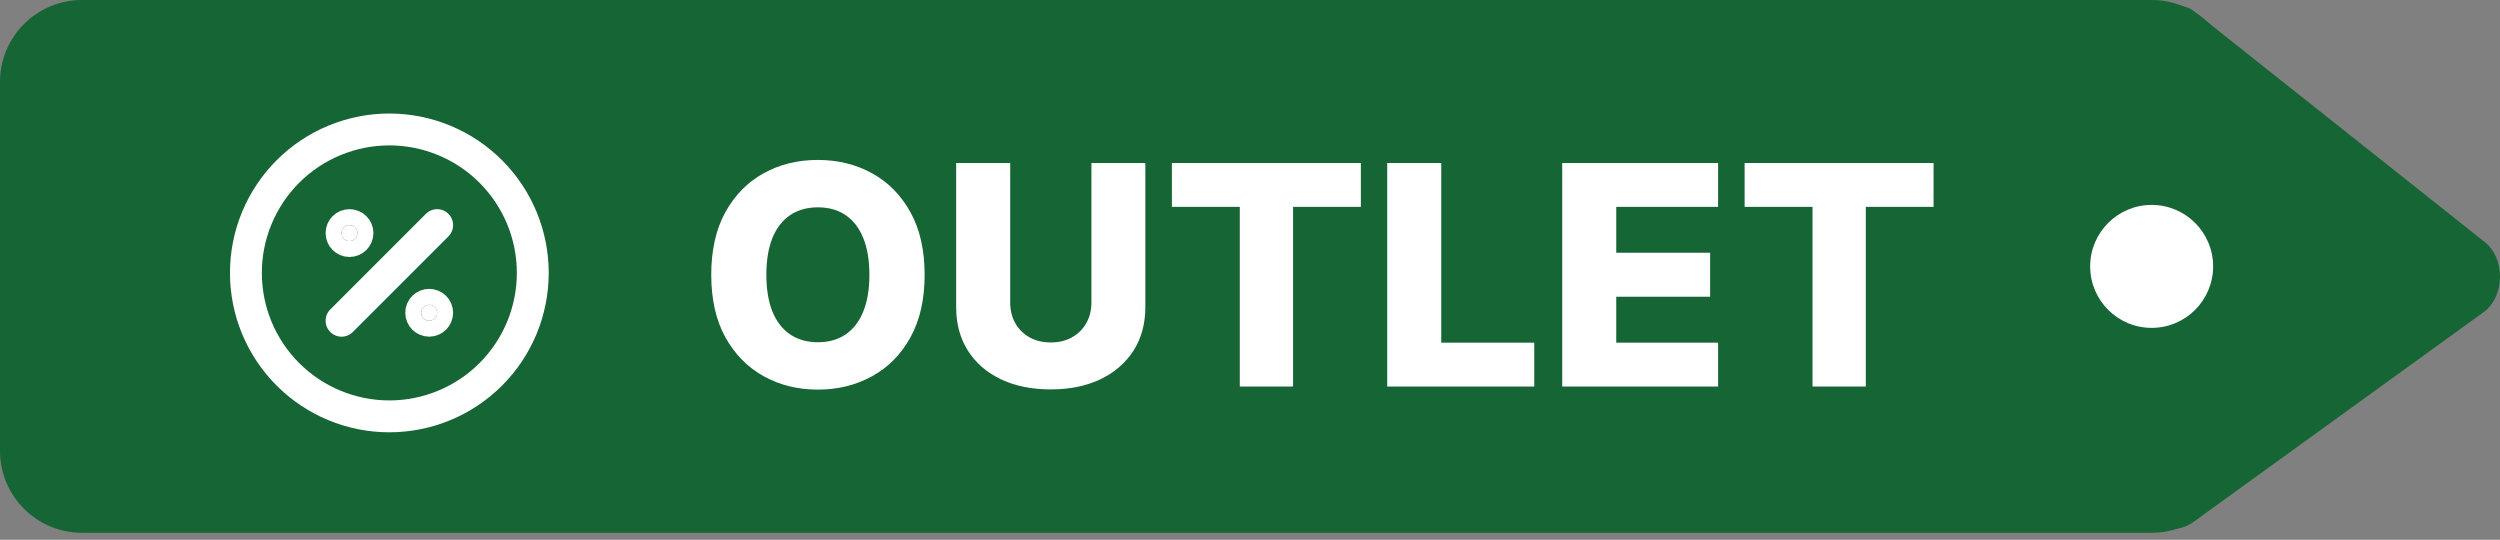 <svg width="88" height="19" viewBox="0 0 88 19" fill="none" xmlns="http://www.w3.org/2000/svg">
<rect x="0" y="0" width="88" height="19" fill="#808080" stroke="none"/>
<g clip-path="url(#clip0_11288_10030)">
<path d="M0 2.885C0 1.292 1.292 0 2.885 0H75.738C77.331 0 78.623 1.292 78.623 2.885V15.869C78.623 17.462 77.331 18.754 75.738 18.754H2.885C1.292 18.754 0 17.462 0 15.869V2.885Z" fill="#166534"/>
<path d="M12.022 11.29L15.388 7.924" stroke="white" stroke-width="1.122" stroke-linecap="round" stroke-linejoin="round"/>
<path d="M12.302 8.485C12.457 8.485 12.583 8.359 12.583 8.204C12.583 8.049 12.457 7.924 12.302 7.924C12.147 7.924 12.022 8.049 12.022 8.204C12.022 8.359 12.147 8.485 12.302 8.485Z" fill="white" stroke="white" stroke-width="1.122" stroke-linecap="round" stroke-linejoin="round"/>
<path d="M15.107 11.29C15.262 11.29 15.388 11.164 15.388 11.009C15.388 10.854 15.262 10.729 15.107 10.729C14.953 10.729 14.827 10.854 14.827 11.009C14.827 11.164 14.953 11.29 15.107 11.29Z" fill="white" stroke="white" stroke-width="1.122" stroke-linecap="round" stroke-linejoin="round"/>
<path d="M8.656 9.607C8.656 10.27 8.786 10.926 9.04 11.539C9.294 12.151 9.666 12.708 10.135 13.177C10.604 13.646 11.16 14.018 11.773 14.271C12.385 14.525 13.042 14.656 13.705 14.656C14.368 14.656 15.025 14.525 15.637 14.271C16.25 14.018 16.806 13.646 17.275 13.177C17.744 12.708 18.116 12.151 18.37 11.539C18.623 10.926 18.754 10.27 18.754 9.607C18.754 8.943 18.623 8.287 18.37 7.674C18.116 7.062 17.744 6.505 17.275 6.036C16.806 5.567 16.25 5.195 15.637 4.942C15.025 4.688 14.368 4.557 13.705 4.557C13.042 4.557 12.385 4.688 11.773 4.942C11.16 5.195 10.604 5.567 10.135 6.036C9.666 6.505 9.294 7.062 9.04 7.674C8.786 8.287 8.656 8.943 8.656 9.607Z" stroke="white" stroke-width="1.122" stroke-linecap="round" stroke-linejoin="round"/>
<path d="M32.547 9.672C32.547 10.538 32.381 11.272 32.048 11.874C31.715 12.476 31.264 12.933 30.695 13.245C30.129 13.558 29.494 13.714 28.79 13.714C28.082 13.714 27.446 13.557 26.88 13.242C26.314 12.927 25.864 12.469 25.531 11.87C25.201 11.268 25.036 10.535 25.036 9.672C25.036 8.806 25.201 8.072 25.531 7.471C25.864 6.869 26.314 6.411 26.88 6.099C27.446 5.786 28.082 5.63 28.79 5.63C29.494 5.63 30.129 5.786 30.695 6.099C31.264 6.411 31.715 6.869 32.048 7.471C32.381 8.072 32.547 8.806 32.547 9.672ZM30.603 9.672C30.603 9.16 30.53 8.727 30.384 8.373C30.241 8.02 30.033 7.752 29.762 7.57C29.493 7.389 29.169 7.298 28.79 7.298C28.413 7.298 28.089 7.389 27.817 7.57C27.546 7.752 27.337 8.02 27.191 8.373C27.048 8.727 26.976 9.16 26.976 9.672C26.976 10.184 27.048 10.617 27.191 10.971C27.337 11.324 27.546 11.592 27.817 11.774C28.089 11.956 28.413 12.047 28.79 12.047C29.169 12.047 29.493 11.956 29.762 11.774C30.033 11.592 30.241 11.324 30.384 10.971C30.53 10.617 30.603 10.184 30.603 9.672ZM38.418 5.738H40.316V10.813C40.316 11.4 40.176 11.911 39.897 12.346C39.618 12.779 39.229 13.115 38.729 13.353C38.23 13.589 37.65 13.707 36.989 13.707C36.32 13.707 35.736 13.589 35.237 13.353C34.737 13.115 34.349 12.779 34.072 12.346C33.796 11.911 33.657 11.4 33.657 10.813V5.738H35.559V10.648C35.559 10.92 35.618 11.162 35.736 11.374C35.857 11.587 36.024 11.753 36.239 11.874C36.455 11.994 36.704 12.054 36.989 12.054C37.273 12.054 37.522 11.994 37.734 11.874C37.949 11.753 38.117 11.587 38.237 11.374C38.358 11.162 38.418 10.92 38.418 10.648V5.738ZM41.251 7.282V5.738H47.902V7.282H45.516V13.607H43.641V7.282H41.251ZM48.83 13.607V5.738H50.732V12.062H54.006V13.607H48.83ZM54.99 13.607V5.738H60.477V7.282H56.892V8.896H60.197V10.444H56.892V12.062H60.477V13.607H54.99ZM61.411 7.282V5.738H68.062V7.282H65.676V13.607H63.801V7.282H61.411Z" fill="white"/>
<path d="M87.41 8.478C88.197 9.038 88.197 10.438 87.41 10.998L77.18 18.393C76.393 18.953 75.016 18.417 75.016 17.297L75.016 2.178C75.016 1.058 76.393 -0.199 77.18 0.361L87.41 8.478Z" fill="#166534"/>
<circle cx="75.738" cy="9.377" r="2.164" fill="white"/>
</g>
<defs>
<clipPath id="clip0_11288_10030">
<rect width="88" height="18.754" fill="white"/>
</clipPath>
</defs>
</svg>
